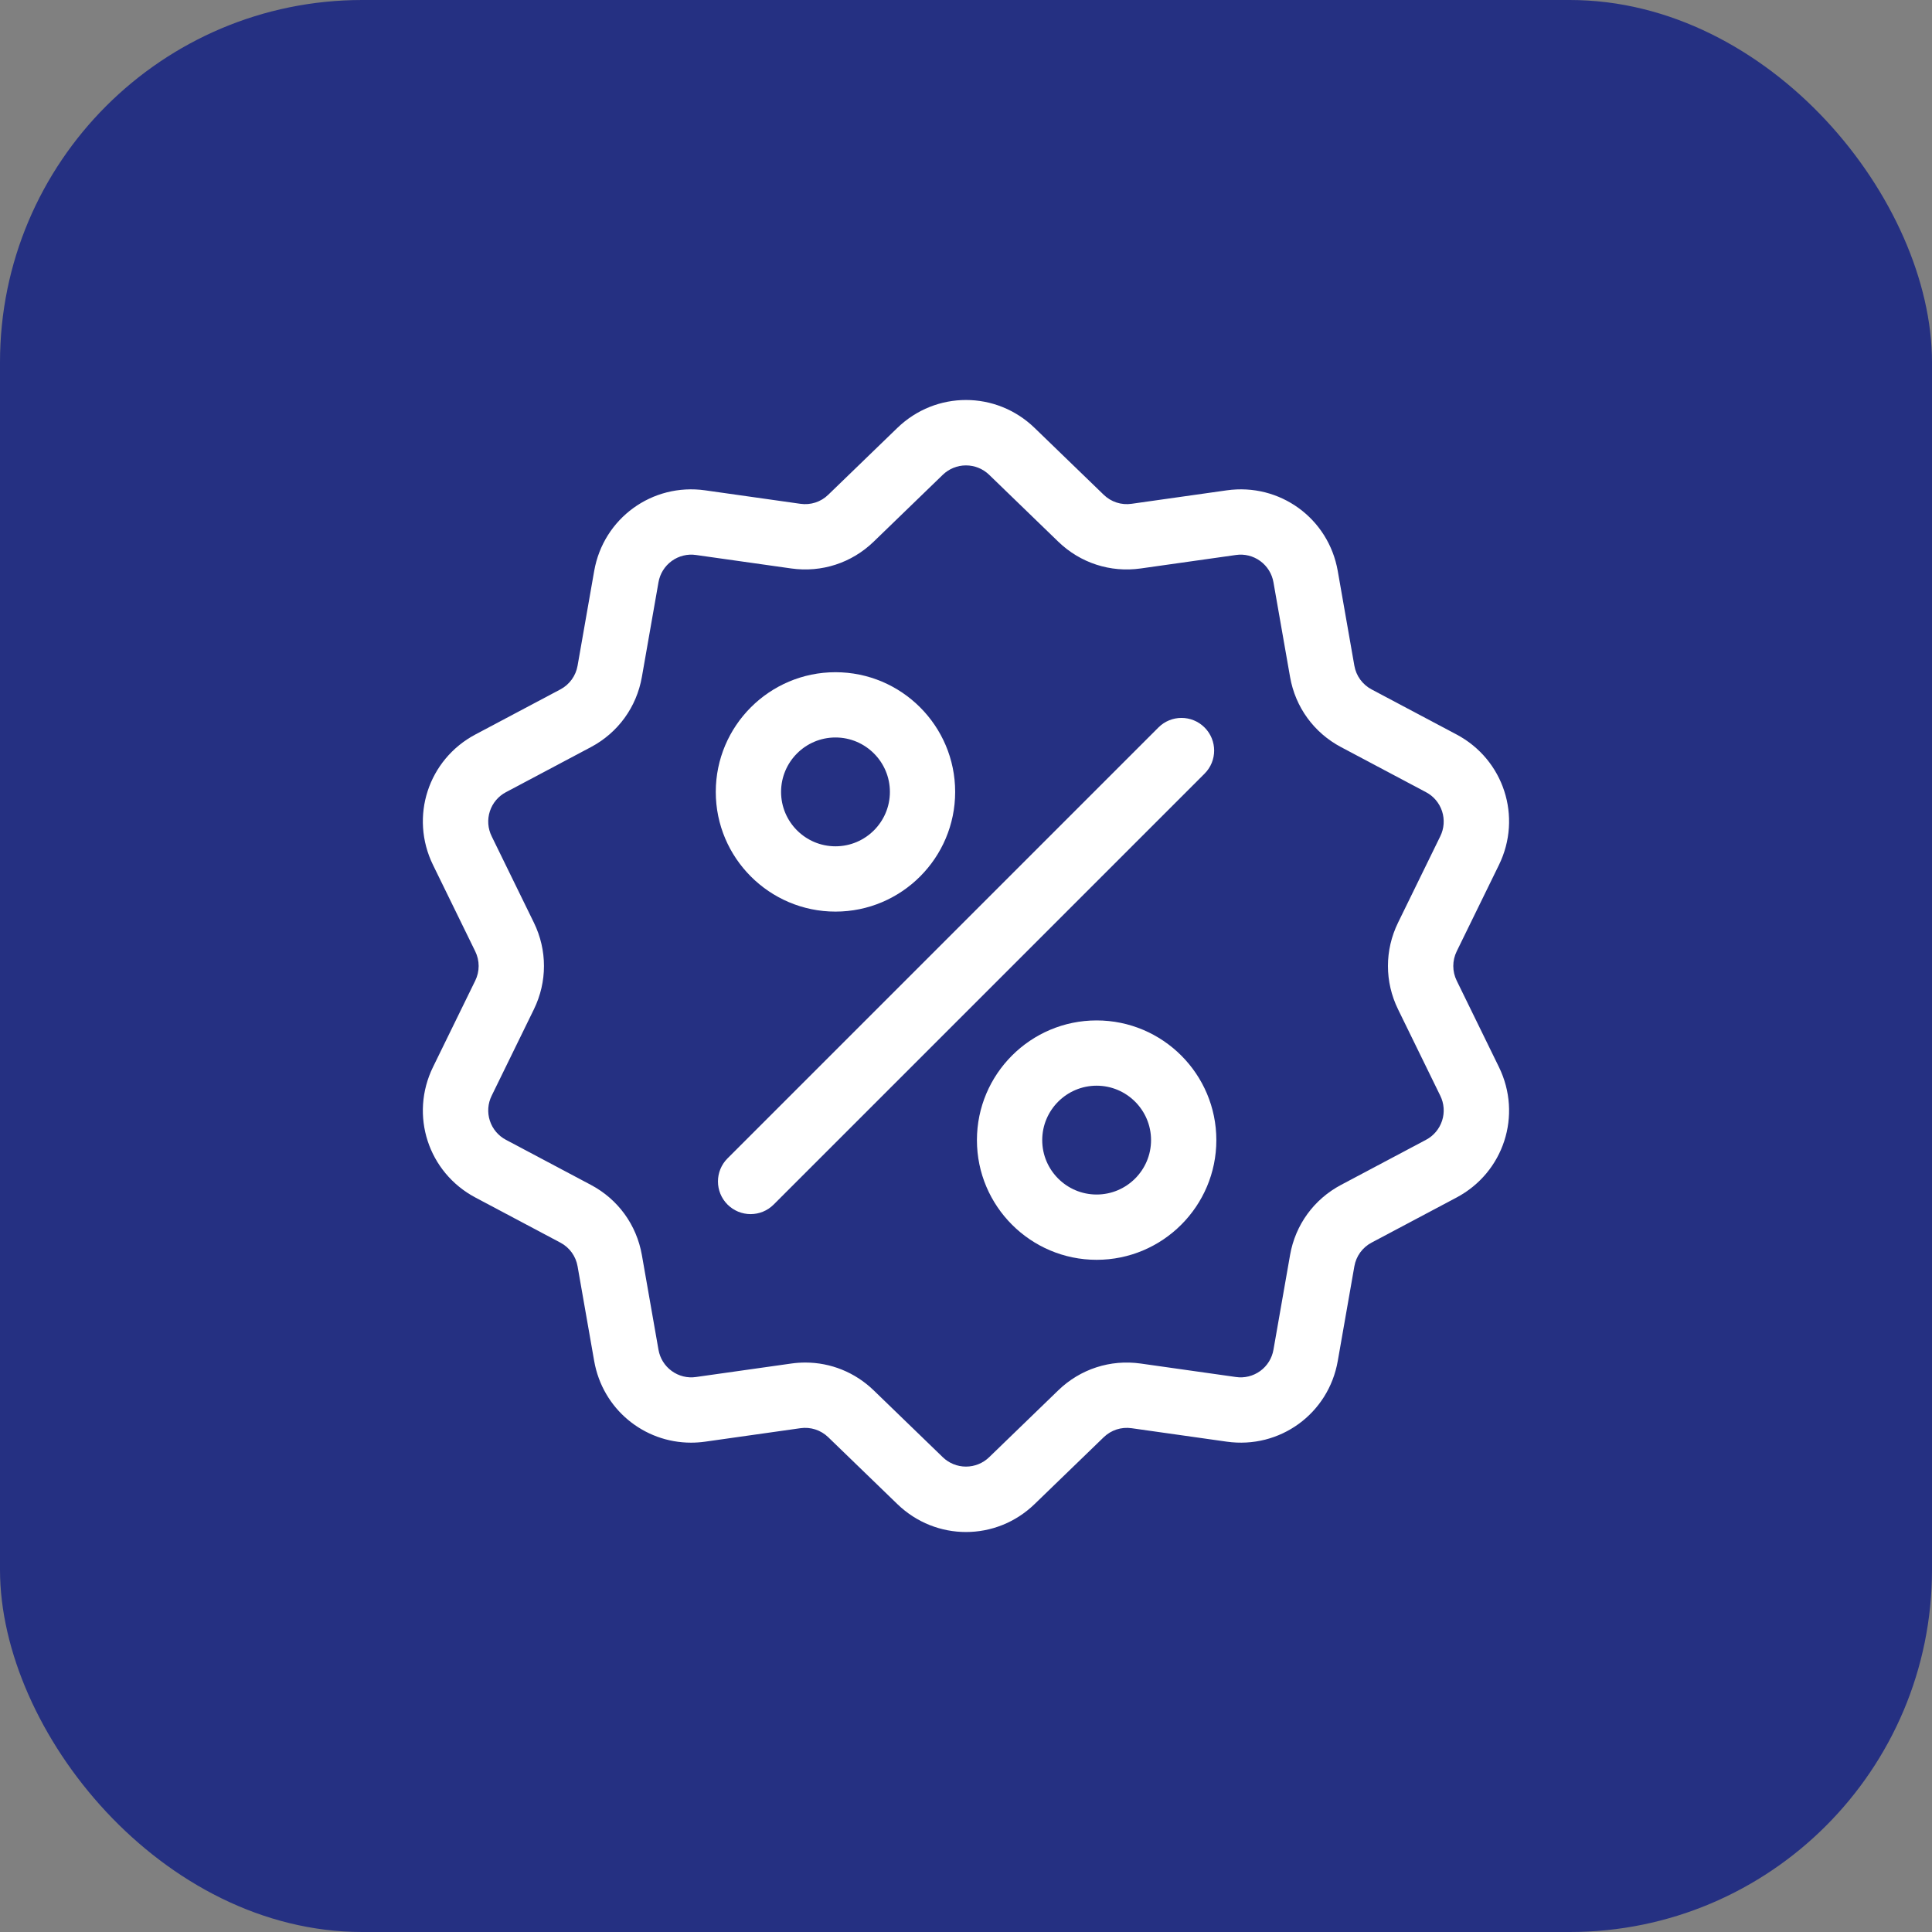 <svg width="64" height="64" viewBox="0 0 64 64" fill="none" xmlns="http://www.w3.org/2000/svg">
<rect x="0" y="0" width="64" height="64" fill="#808080" stroke="none"/>
<rect width="64" height="64" rx="12" fill="#253082"/>
<path d="M48.255 32.486C48.181 32.335 48.142 32.169 48.142 32C48.142 31.832 48.181 31.665 48.255 31.514L49.654 28.653C50.433 27.06 49.816 25.161 48.249 24.33L45.436 22.838C45.287 22.759 45.158 22.647 45.059 22.511C44.96 22.375 44.894 22.218 44.865 22.052L44.315 18.915C44.009 17.168 42.393 15.995 40.638 16.243L37.484 16.689C37.318 16.713 37.148 16.699 36.988 16.647C36.827 16.595 36.681 16.506 36.561 16.389L34.272 14.175C32.997 12.942 31.001 12.942 29.726 14.175L27.437 16.389C27.317 16.507 27.171 16.595 27.011 16.647C26.85 16.699 26.68 16.713 26.514 16.689L23.36 16.243C21.604 15.995 19.989 17.169 19.683 18.915L19.133 22.052C19.104 22.218 19.038 22.375 18.939 22.511C18.84 22.648 18.711 22.759 18.562 22.838L15.749 24.33C14.182 25.161 13.565 27.06 14.344 28.653L15.743 31.515C15.817 31.666 15.856 31.832 15.856 32C15.856 32.169 15.817 32.335 15.743 32.486L14.344 35.347C13.565 36.94 14.182 38.839 15.749 39.67L18.562 41.163C18.711 41.241 18.84 41.353 18.939 41.489C19.038 41.625 19.104 41.782 19.133 41.948L19.683 45.085C19.962 46.675 21.325 47.79 22.892 47.79C23.047 47.79 23.203 47.779 23.36 47.757L26.514 47.311C26.68 47.287 26.85 47.301 27.011 47.353C27.171 47.405 27.317 47.494 27.438 47.611L29.726 49.825C30.364 50.442 31.181 50.75 31.999 50.75C32.817 50.75 33.635 50.442 34.272 49.825L36.561 47.611C36.808 47.372 37.144 47.263 37.484 47.311L40.638 47.757C42.394 48.005 44.009 46.832 44.315 45.085L44.865 41.948C44.894 41.782 44.96 41.625 45.059 41.489C45.158 41.353 45.287 41.241 45.436 41.163L48.249 39.67C49.816 38.839 50.433 36.94 49.654 35.347L48.255 32.486ZM47.236 37.759L44.422 39.252C43.526 39.728 42.91 40.574 42.735 41.575L42.185 44.711C42.136 44.995 41.979 45.248 41.747 45.416C41.514 45.585 41.225 45.657 40.941 45.615L37.787 45.169C36.782 45.027 35.787 45.35 35.057 46.056L32.768 48.271C32.562 48.471 32.286 48.583 31.999 48.583C31.712 48.583 31.436 48.471 31.23 48.271L28.941 46.056C28.324 45.46 27.518 45.136 26.676 45.136C26.522 45.136 26.366 45.147 26.211 45.169L23.057 45.615C22.773 45.657 22.484 45.585 22.252 45.416C22.019 45.247 21.862 44.995 21.813 44.711L21.263 41.575C21.087 40.574 20.473 39.728 19.576 39.252L16.762 37.759C16.508 37.626 16.316 37.398 16.227 37.125C16.138 36.851 16.16 36.554 16.287 36.297L17.686 33.435C18.131 32.523 18.131 31.477 17.686 30.564L16.287 27.703C16.16 27.446 16.138 27.149 16.227 26.875C16.316 26.602 16.508 26.374 16.762 26.241L19.576 24.748C20.472 24.272 21.087 23.426 21.263 22.425L21.813 19.289C21.862 19.006 22.019 18.753 22.251 18.584C22.484 18.415 22.773 18.343 23.057 18.385L26.211 18.831C27.216 18.973 28.211 18.65 28.941 17.944L31.23 15.729C31.436 15.529 31.712 15.417 31.999 15.417C32.286 15.417 32.562 15.529 32.768 15.729L35.057 17.944C35.787 18.65 36.782 18.973 37.787 18.831L40.941 18.385C41.225 18.343 41.514 18.415 41.746 18.584C41.979 18.753 42.136 19.006 42.185 19.289L42.735 22.425C42.91 23.426 43.525 24.272 44.422 24.748L47.236 26.241C47.49 26.374 47.682 26.602 47.771 26.875C47.859 27.149 47.838 27.446 47.711 27.703L46.312 30.564C45.866 31.477 45.866 32.523 46.312 33.435L47.711 36.297C47.838 36.554 47.86 36.851 47.771 37.124C47.682 37.398 47.49 37.626 47.236 37.759Z" fill="white"/>
<path d="M39.903 24.099C39.481 23.676 38.796 23.676 38.374 24.099L24.1 38.373C23.678 38.795 23.678 39.48 24.1 39.902C24.2 40.002 24.32 40.082 24.451 40.137C24.582 40.191 24.723 40.219 24.865 40.219C25.142 40.219 25.418 40.113 25.629 39.902L39.903 25.628C40.326 25.206 40.326 24.521 39.903 24.099ZM27.676 22.268C25.49 22.268 23.711 24.046 23.711 26.233C23.711 28.419 25.49 30.198 27.676 30.198C29.863 30.198 31.641 28.419 31.641 26.233C31.641 24.046 29.863 22.268 27.676 22.268ZM27.676 28.035C26.682 28.035 25.874 27.227 25.874 26.233C25.874 25.239 26.682 24.43 27.676 24.43C28.67 24.43 29.479 25.239 29.479 26.233C29.479 27.227 28.67 28.035 27.676 28.035ZM36.327 33.803C34.141 33.803 32.362 35.581 32.362 37.768C32.362 39.954 34.141 41.733 36.327 41.733C38.514 41.733 40.293 39.954 40.293 37.768C40.293 35.581 38.514 33.803 36.327 33.803ZM36.327 39.57C35.334 39.57 34.525 38.762 34.525 37.768C34.525 36.774 35.334 35.965 36.327 35.965C37.321 35.965 38.13 36.774 38.13 37.768C38.13 38.762 37.321 39.57 36.327 39.57Z" fill="white"/>
</svg>
